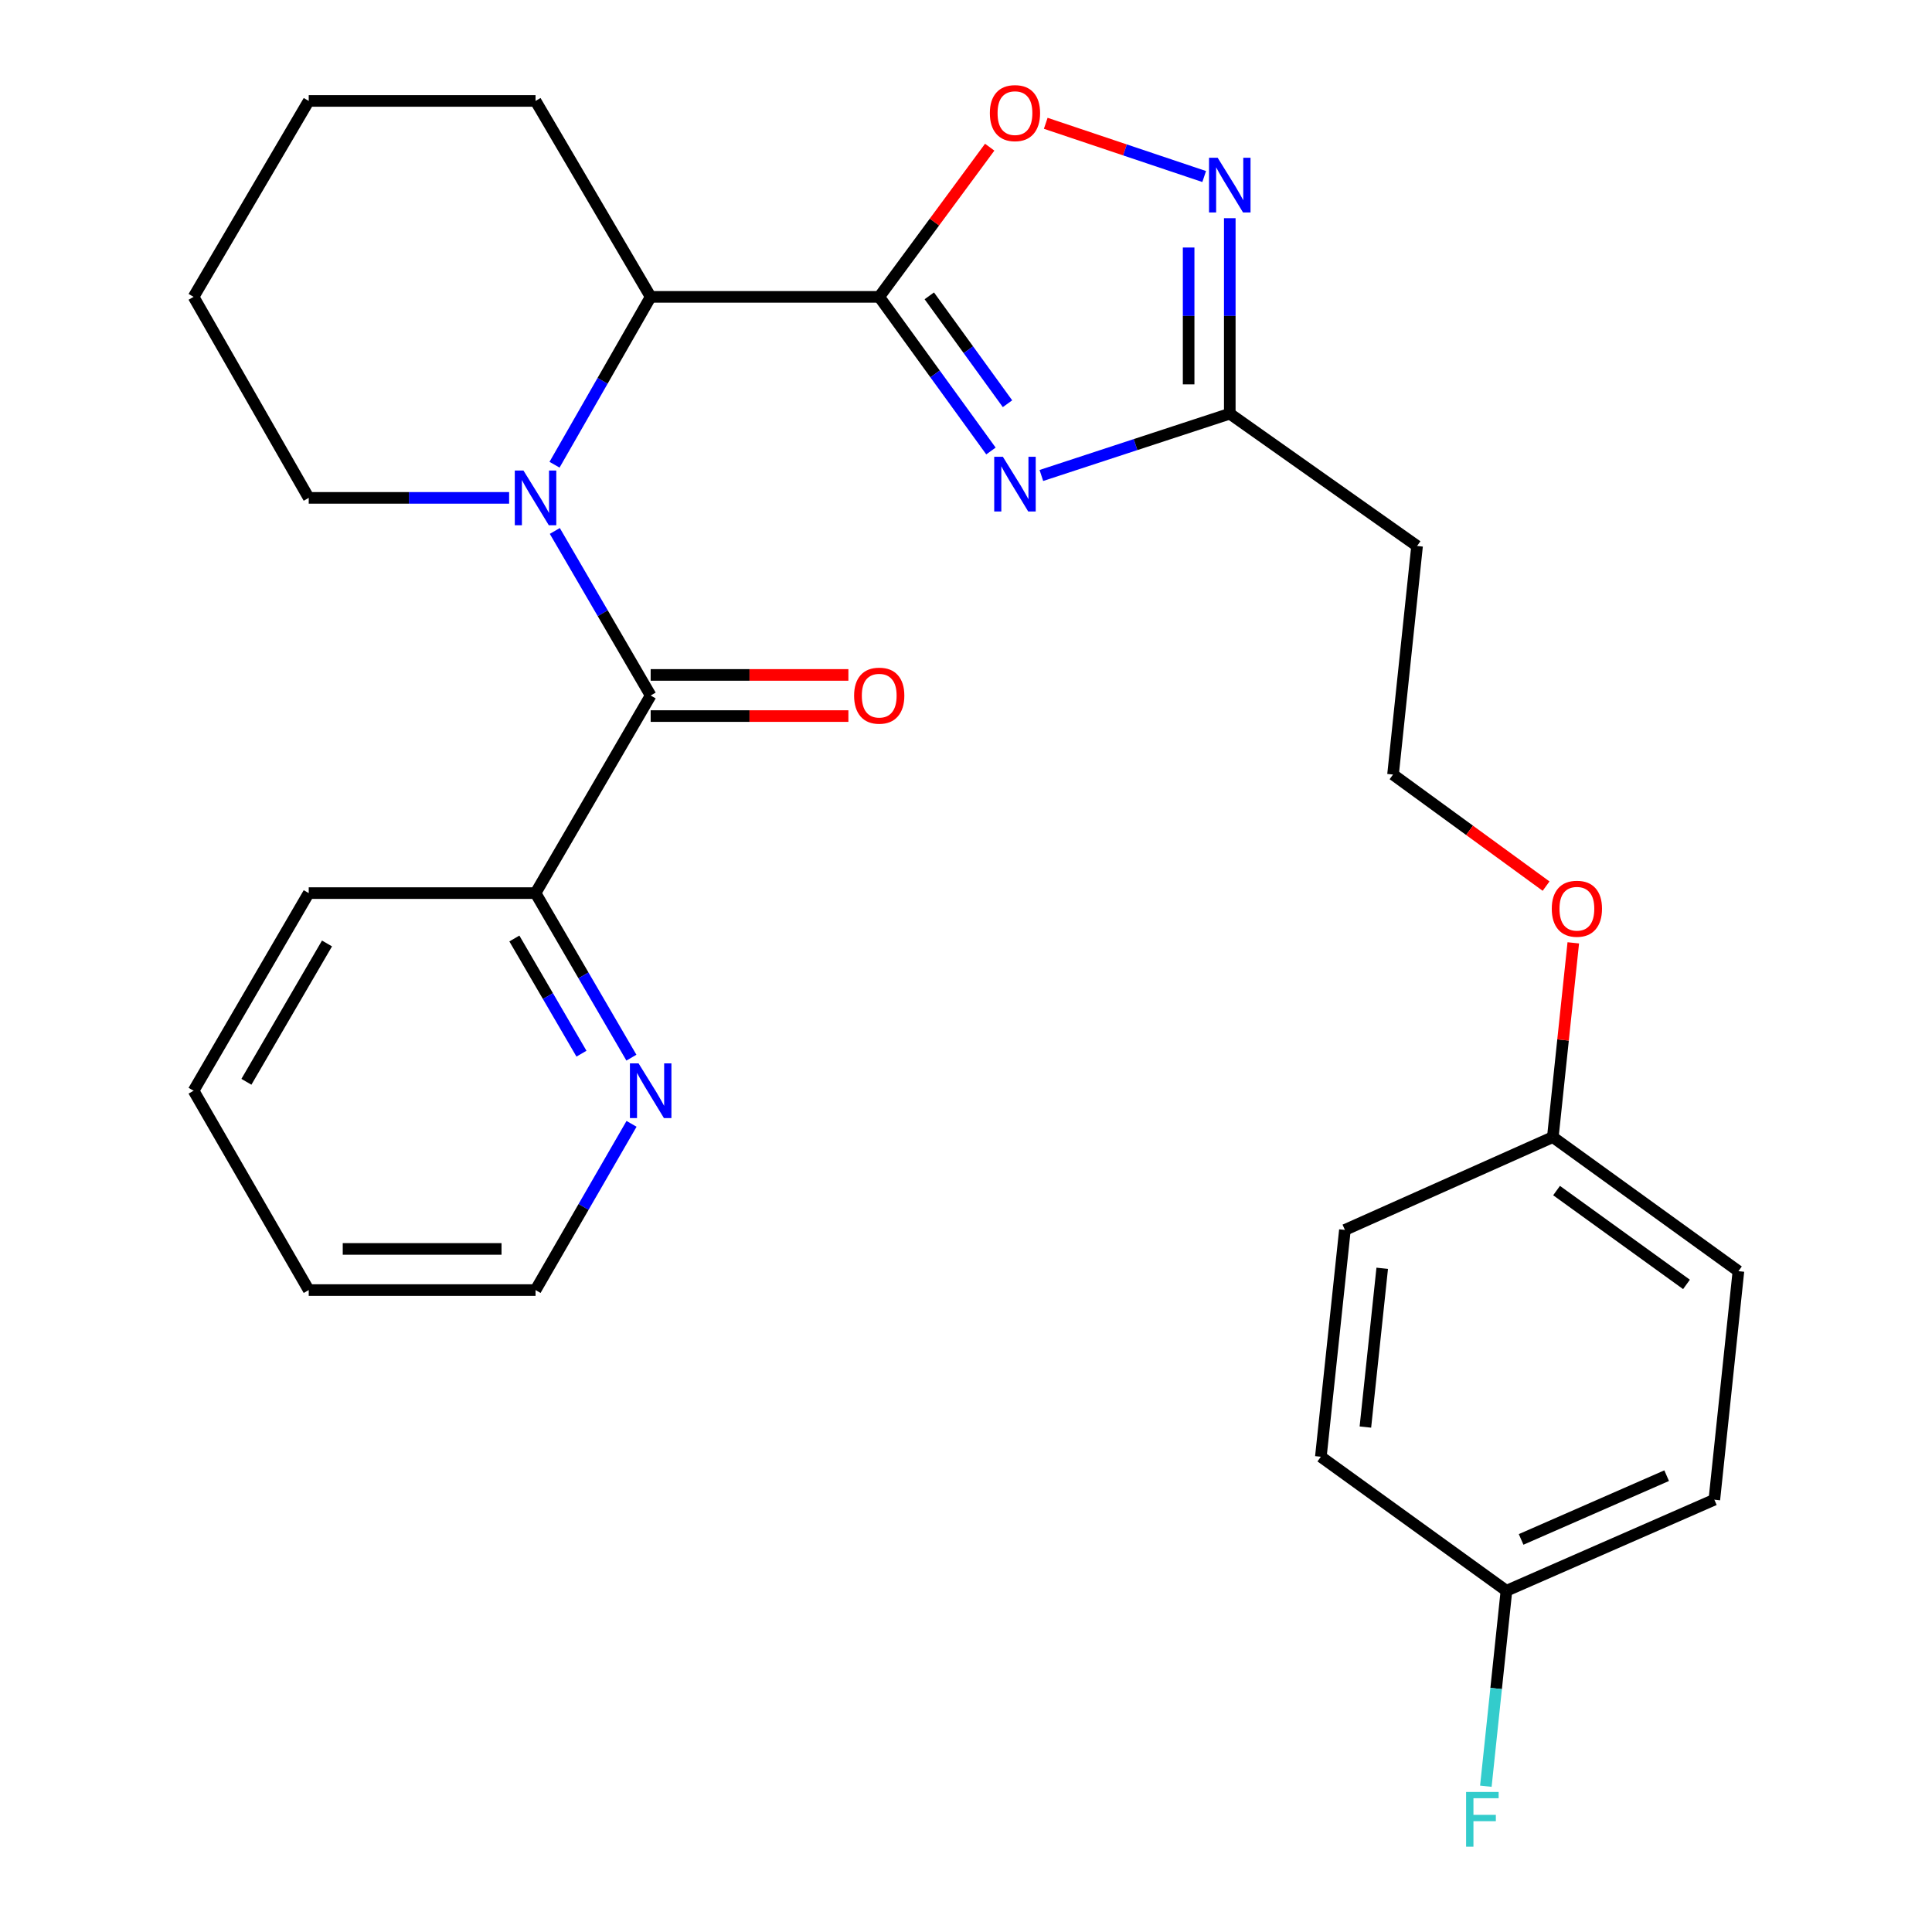 <?xml version='1.0' encoding='iso-8859-1'?>
<svg version='1.1' baseProfile='full'
              xmlns='http://www.w3.org/2000/svg'
                      xmlns:rdkit='http://www.rdkit.org/xml'
                      xmlns:xlink='http://www.w3.org/1999/xlink'
                  xml:space='preserve'
width='1000px' height='1000px' viewBox='0 0 1000 1000'>
<!-- END OF HEADER -->
<rect style='opacity:1.0;fill:#FFFFFF;stroke:none' width='1000' height='1000' x='0' y='0'> </rect>
<path class='bond-0' d='M 455.084,153.656 L 483.998,193.545' style='fill:none;fill-rule:evenodd;stroke:#000000;stroke-width:6px;stroke-linecap:butt;stroke-linejoin:miter;stroke-opacity:1' />
<path class='bond-0' d='M 483.998,193.545 L 512.912,233.434' style='fill:none;fill-rule:evenodd;stroke:#0000FF;stroke-width:6px;stroke-linecap:butt;stroke-linejoin:miter;stroke-opacity:1' />
<path class='bond-0' d='M 481.003,153.123 L 501.242,181.046' style='fill:none;fill-rule:evenodd;stroke:#000000;stroke-width:6px;stroke-linecap:butt;stroke-linejoin:miter;stroke-opacity:1' />
<path class='bond-0' d='M 501.242,181.046 L 521.482,208.968' style='fill:none;fill-rule:evenodd;stroke:#0000FF;stroke-width:6px;stroke-linecap:butt;stroke-linejoin:miter;stroke-opacity:1' />
<path class='bond-1' d='M 455.084,153.656 L 336.784,153.656' style='fill:none;fill-rule:evenodd;stroke:#000000;stroke-width:6px;stroke-linecap:butt;stroke-linejoin:miter;stroke-opacity:1' />
<path class='bond-2' d='M 455.084,153.656 L 483.676,114.92' style='fill:none;fill-rule:evenodd;stroke:#000000;stroke-width:6px;stroke-linecap:butt;stroke-linejoin:miter;stroke-opacity:1' />
<path class='bond-2' d='M 483.676,114.92 L 512.267,76.183' style='fill:none;fill-rule:evenodd;stroke:#FF0000;stroke-width:6px;stroke-linecap:butt;stroke-linejoin:miter;stroke-opacity:1' />
<path class='bond-3' d='M 287.023,240.541 L 311.904,197.099' style='fill:none;fill-rule:evenodd;stroke:#0000FF;stroke-width:6px;stroke-linecap:butt;stroke-linejoin:miter;stroke-opacity:1' />
<path class='bond-3' d='M 311.904,197.099 L 336.784,153.656' style='fill:none;fill-rule:evenodd;stroke:#000000;stroke-width:6px;stroke-linecap:butt;stroke-linejoin:miter;stroke-opacity:1' />
<path class='bond-4' d='M 287.169,274.818 L 311.977,317.404' style='fill:none;fill-rule:evenodd;stroke:#0000FF;stroke-width:6px;stroke-linecap:butt;stroke-linejoin:miter;stroke-opacity:1' />
<path class='bond-4' d='M 311.977,317.404 L 336.784,359.989' style='fill:none;fill-rule:evenodd;stroke:#000000;stroke-width:6px;stroke-linecap:butt;stroke-linejoin:miter;stroke-opacity:1' />
<path class='bond-5' d='M 263.521,257.698 L 211.659,257.698' style='fill:none;fill-rule:evenodd;stroke:#0000FF;stroke-width:6px;stroke-linecap:butt;stroke-linejoin:miter;stroke-opacity:1' />
<path class='bond-5' d='M 211.659,257.698 L 159.796,257.698' style='fill:none;fill-rule:evenodd;stroke:#000000;stroke-width:6px;stroke-linecap:butt;stroke-linejoin:miter;stroke-opacity:1' />
<path class='bond-6' d='M 539.01,246.105 L 587.772,230.112' style='fill:none;fill-rule:evenodd;stroke:#0000FF;stroke-width:6px;stroke-linecap:butt;stroke-linejoin:miter;stroke-opacity:1' />
<path class='bond-6' d='M 587.772,230.112 L 636.534,214.12' style='fill:none;fill-rule:evenodd;stroke:#000000;stroke-width:6px;stroke-linecap:butt;stroke-linejoin:miter;stroke-opacity:1' />
<path class='bond-7' d='M 336.784,359.989 L 277.196,462.268' style='fill:none;fill-rule:evenodd;stroke:#000000;stroke-width:6px;stroke-linecap:butt;stroke-linejoin:miter;stroke-opacity:1' />
<path class='bond-8' d='M 336.784,370.638 L 387.956,370.638' style='fill:none;fill-rule:evenodd;stroke:#000000;stroke-width:6px;stroke-linecap:butt;stroke-linejoin:miter;stroke-opacity:1' />
<path class='bond-8' d='M 387.956,370.638 L 439.127,370.638' style='fill:none;fill-rule:evenodd;stroke:#FF0000;stroke-width:6px;stroke-linecap:butt;stroke-linejoin:miter;stroke-opacity:1' />
<path class='bond-8' d='M 336.784,349.34 L 387.956,349.34' style='fill:none;fill-rule:evenodd;stroke:#000000;stroke-width:6px;stroke-linecap:butt;stroke-linejoin:miter;stroke-opacity:1' />
<path class='bond-8' d='M 387.956,349.34 L 439.127,349.34' style='fill:none;fill-rule:evenodd;stroke:#FF0000;stroke-width:6px;stroke-linecap:butt;stroke-linejoin:miter;stroke-opacity:1' />
<path class='bond-9' d='M 336.784,153.656 L 277.196,52.241' style='fill:none;fill-rule:evenodd;stroke:#000000;stroke-width:6px;stroke-linecap:butt;stroke-linejoin:miter;stroke-opacity:1' />
<path class='bond-10' d='M 541.277,63.818 L 582.279,77.593' style='fill:none;fill-rule:evenodd;stroke:#FF0000;stroke-width:6px;stroke-linecap:butt;stroke-linejoin:miter;stroke-opacity:1' />
<path class='bond-10' d='M 582.279,77.593 L 623.282,91.368' style='fill:none;fill-rule:evenodd;stroke:#0000FF;stroke-width:6px;stroke-linecap:butt;stroke-linejoin:miter;stroke-opacity:1' />
<path class='bond-11' d='M 636.534,112.937 L 636.534,163.529' style='fill:none;fill-rule:evenodd;stroke:#0000FF;stroke-width:6px;stroke-linecap:butt;stroke-linejoin:miter;stroke-opacity:1' />
<path class='bond-11' d='M 636.534,163.529 L 636.534,214.12' style='fill:none;fill-rule:evenodd;stroke:#000000;stroke-width:6px;stroke-linecap:butt;stroke-linejoin:miter;stroke-opacity:1' />
<path class='bond-11' d='M 615.235,128.115 L 615.235,163.529' style='fill:none;fill-rule:evenodd;stroke:#0000FF;stroke-width:6px;stroke-linecap:butt;stroke-linejoin:miter;stroke-opacity:1' />
<path class='bond-11' d='M 615.235,163.529 L 615.235,198.942' style='fill:none;fill-rule:evenodd;stroke:#000000;stroke-width:6px;stroke-linecap:butt;stroke-linejoin:miter;stroke-opacity:1' />
<path class='bond-12' d='M 636.534,214.12 L 733.476,282.606' style='fill:none;fill-rule:evenodd;stroke:#000000;stroke-width:6px;stroke-linecap:butt;stroke-linejoin:miter;stroke-opacity:1' />
<path class='bond-13' d='M 277.196,462.268 L 302.004,504.854' style='fill:none;fill-rule:evenodd;stroke:#000000;stroke-width:6px;stroke-linecap:butt;stroke-linejoin:miter;stroke-opacity:1' />
<path class='bond-13' d='M 302.004,504.854 L 326.812,547.44' style='fill:none;fill-rule:evenodd;stroke:#0000FF;stroke-width:6px;stroke-linecap:butt;stroke-linejoin:miter;stroke-opacity:1' />
<path class='bond-13' d='M 266.235,485.765 L 283.601,515.575' style='fill:none;fill-rule:evenodd;stroke:#000000;stroke-width:6px;stroke-linecap:butt;stroke-linejoin:miter;stroke-opacity:1' />
<path class='bond-13' d='M 283.601,515.575 L 300.966,545.384' style='fill:none;fill-rule:evenodd;stroke:#0000FF;stroke-width:6px;stroke-linecap:butt;stroke-linejoin:miter;stroke-opacity:1' />
<path class='bond-14' d='M 277.196,462.268 L 159.796,462.268' style='fill:none;fill-rule:evenodd;stroke:#000000;stroke-width:6px;stroke-linecap:butt;stroke-linejoin:miter;stroke-opacity:1' />
<path class='bond-15' d='M 326.886,581.698 L 302.041,624.718' style='fill:none;fill-rule:evenodd;stroke:#0000FF;stroke-width:6px;stroke-linecap:butt;stroke-linejoin:miter;stroke-opacity:1' />
<path class='bond-15' d='M 302.041,624.718 L 277.196,667.737' style='fill:none;fill-rule:evenodd;stroke:#000000;stroke-width:6px;stroke-linecap:butt;stroke-linejoin:miter;stroke-opacity:1' />
<path class='bond-16' d='M 733.476,282.606 L 721.029,400.906' style='fill:none;fill-rule:evenodd;stroke:#000000;stroke-width:6px;stroke-linecap:butt;stroke-linejoin:miter;stroke-opacity:1' />
<path class='bond-17' d='M 159.796,257.698 L 100.196,153.656' style='fill:none;fill-rule:evenodd;stroke:#000000;stroke-width:6px;stroke-linecap:butt;stroke-linejoin:miter;stroke-opacity:1' />
<path class='bond-18' d='M 779.729,823.38 L 887.344,776.24' style='fill:none;fill-rule:evenodd;stroke:#000000;stroke-width:6px;stroke-linecap:butt;stroke-linejoin:miter;stroke-opacity:1' />
<path class='bond-18' d='M 787.326,796.801 L 862.657,763.803' style='fill:none;fill-rule:evenodd;stroke:#000000;stroke-width:6px;stroke-linecap:butt;stroke-linejoin:miter;stroke-opacity:1' />
<path class='bond-19' d='M 779.729,823.38 L 774.402,873.963' style='fill:none;fill-rule:evenodd;stroke:#000000;stroke-width:6px;stroke-linecap:butt;stroke-linejoin:miter;stroke-opacity:1' />
<path class='bond-19' d='M 774.402,873.963 L 769.074,924.547' style='fill:none;fill-rule:evenodd;stroke:#33CCCC;stroke-width:6px;stroke-linecap:butt;stroke-linejoin:miter;stroke-opacity:1' />
<path class='bond-20' d='M 779.729,823.38 L 683.674,754.007' style='fill:none;fill-rule:evenodd;stroke:#000000;stroke-width:6px;stroke-linecap:butt;stroke-linejoin:miter;stroke-opacity:1' />
<path class='bond-21' d='M 721.029,400.906 L 760.64,429.781' style='fill:none;fill-rule:evenodd;stroke:#000000;stroke-width:6px;stroke-linecap:butt;stroke-linejoin:miter;stroke-opacity:1' />
<path class='bond-21' d='M 760.64,429.781 L 800.252,458.656' style='fill:none;fill-rule:evenodd;stroke:#FF0000;stroke-width:6px;stroke-linecap:butt;stroke-linejoin:miter;stroke-opacity:1' />
<path class='bond-22' d='M 803.737,588.567 L 809.033,538.29' style='fill:none;fill-rule:evenodd;stroke:#000000;stroke-width:6px;stroke-linecap:butt;stroke-linejoin:miter;stroke-opacity:1' />
<path class='bond-22' d='M 809.033,538.29 L 814.329,488.012' style='fill:none;fill-rule:evenodd;stroke:#FF0000;stroke-width:6px;stroke-linecap:butt;stroke-linejoin:miter;stroke-opacity:1' />
<path class='bond-23' d='M 803.737,588.567 L 696.122,636.606' style='fill:none;fill-rule:evenodd;stroke:#000000;stroke-width:6px;stroke-linecap:butt;stroke-linejoin:miter;stroke-opacity:1' />
<path class='bond-24' d='M 803.737,588.567 L 899.804,657.952' style='fill:none;fill-rule:evenodd;stroke:#000000;stroke-width:6px;stroke-linecap:butt;stroke-linejoin:miter;stroke-opacity:1' />
<path class='bond-24' d='M 805.677,616.241 L 872.924,664.81' style='fill:none;fill-rule:evenodd;stroke:#000000;stroke-width:6px;stroke-linecap:butt;stroke-linejoin:miter;stroke-opacity:1' />
<path class='bond-25' d='M 683.674,754.007 L 696.122,636.606' style='fill:none;fill-rule:evenodd;stroke:#000000;stroke-width:6px;stroke-linecap:butt;stroke-linejoin:miter;stroke-opacity:1' />
<path class='bond-25' d='M 706.721,738.643 L 715.434,656.462' style='fill:none;fill-rule:evenodd;stroke:#000000;stroke-width:6px;stroke-linecap:butt;stroke-linejoin:miter;stroke-opacity:1' />
<path class='bond-26' d='M 887.344,776.24 L 899.804,657.952' style='fill:none;fill-rule:evenodd;stroke:#000000;stroke-width:6px;stroke-linecap:butt;stroke-linejoin:miter;stroke-opacity:1' />
<path class='bond-27' d='M 277.196,52.241 L 159.796,52.241' style='fill:none;fill-rule:evenodd;stroke:#000000;stroke-width:6px;stroke-linecap:butt;stroke-linejoin:miter;stroke-opacity:1' />
<path class='bond-28' d='M 277.196,667.737 L 159.796,667.737' style='fill:none;fill-rule:evenodd;stroke:#000000;stroke-width:6px;stroke-linecap:butt;stroke-linejoin:miter;stroke-opacity:1' />
<path class='bond-28' d='M 259.586,646.439 L 177.406,646.439' style='fill:none;fill-rule:evenodd;stroke:#000000;stroke-width:6px;stroke-linecap:butt;stroke-linejoin:miter;stroke-opacity:1' />
<path class='bond-29' d='M 159.796,462.268 L 100.196,564.559' style='fill:none;fill-rule:evenodd;stroke:#000000;stroke-width:6px;stroke-linecap:butt;stroke-linejoin:miter;stroke-opacity:1' />
<path class='bond-29' d='M 169.258,488.334 L 127.538,559.938' style='fill:none;fill-rule:evenodd;stroke:#000000;stroke-width:6px;stroke-linecap:butt;stroke-linejoin:miter;stroke-opacity:1' />
<path class='bond-30' d='M 100.196,153.656 L 159.796,52.241' style='fill:none;fill-rule:evenodd;stroke:#000000;stroke-width:6px;stroke-linecap:butt;stroke-linejoin:miter;stroke-opacity:1' />
<path class='bond-31' d='M 159.796,667.737 L 100.196,564.559' style='fill:none;fill-rule:evenodd;stroke:#000000;stroke-width:6px;stroke-linecap:butt;stroke-linejoin:miter;stroke-opacity:1' />
<path  class='atom-1' d='M 270.936 243.538
L 280.216 258.538
Q 281.136 260.018, 282.616 262.698
Q 284.096 265.378, 284.176 265.538
L 284.176 243.538
L 287.936 243.538
L 287.936 271.858
L 284.056 271.858
L 274.096 255.458
Q 272.936 253.538, 271.696 251.338
Q 270.496 249.138, 270.136 248.458
L 270.136 271.858
L 266.456 271.858
L 266.456 243.538
L 270.936 243.538
' fill='#0000FF'/>
<path  class='atom-2' d='M 519.085 236.427
L 528.365 251.427
Q 529.285 252.907, 530.765 255.587
Q 532.245 258.267, 532.325 258.427
L 532.325 236.427
L 536.085 236.427
L 536.085 264.747
L 532.205 264.747
L 522.245 248.347
Q 521.085 246.427, 519.845 244.227
Q 518.645 242.027, 518.285 241.347
L 518.285 264.747
L 514.605 264.747
L 514.605 236.427
L 519.085 236.427
' fill='#0000FF'/>
<path  class='atom-5' d='M 512.345 58.545
Q 512.345 51.745, 515.705 47.945
Q 519.065 44.145, 525.345 44.145
Q 531.625 44.145, 534.985 47.945
Q 538.345 51.745, 538.345 58.545
Q 538.345 65.425, 534.945 69.345
Q 531.545 73.225, 525.345 73.225
Q 519.105 73.225, 515.705 69.345
Q 512.345 65.465, 512.345 58.545
M 525.345 70.025
Q 529.665 70.025, 531.985 67.145
Q 534.345 64.225, 534.345 58.545
Q 534.345 52.985, 531.985 50.185
Q 529.665 47.345, 525.345 47.345
Q 521.025 47.345, 518.665 50.145
Q 516.345 52.945, 516.345 58.545
Q 516.345 64.265, 518.665 67.145
Q 521.025 70.025, 525.345 70.025
' fill='#FF0000'/>
<path  class='atom-6' d='M 630.274 81.66
L 639.554 96.66
Q 640.474 98.14, 641.954 100.82
Q 643.434 103.5, 643.514 103.66
L 643.514 81.66
L 647.274 81.66
L 647.274 109.98
L 643.394 109.98
L 633.434 93.58
Q 632.274 91.66, 631.034 89.46
Q 629.834 87.26, 629.474 86.58
L 629.474 109.98
L 625.794 109.98
L 625.794 81.66
L 630.274 81.66
' fill='#0000FF'/>
<path  class='atom-9' d='M 442.084 360.069
Q 442.084 353.269, 445.444 349.469
Q 448.804 345.669, 455.084 345.669
Q 461.364 345.669, 464.724 349.469
Q 468.084 353.269, 468.084 360.069
Q 468.084 366.949, 464.684 370.869
Q 461.284 374.749, 455.084 374.749
Q 448.844 374.749, 445.444 370.869
Q 442.084 366.989, 442.084 360.069
M 455.084 371.549
Q 459.404 371.549, 461.724 368.669
Q 464.084 365.749, 464.084 360.069
Q 464.084 354.509, 461.724 351.709
Q 459.404 348.869, 455.084 348.869
Q 450.764 348.869, 448.404 351.669
Q 446.084 354.469, 446.084 360.069
Q 446.084 365.789, 448.404 368.669
Q 450.764 371.549, 455.084 371.549
' fill='#FF0000'/>
<path  class='atom-10' d='M 330.524 550.399
L 339.804 565.399
Q 340.724 566.879, 342.204 569.559
Q 343.684 572.239, 343.764 572.399
L 343.764 550.399
L 347.524 550.399
L 347.524 578.719
L 343.644 578.719
L 333.684 562.319
Q 332.524 560.399, 331.284 558.199
Q 330.084 555.999, 329.724 555.319
L 329.724 578.719
L 326.044 578.719
L 326.044 550.399
L 330.524 550.399
' fill='#0000FF'/>
<path  class='atom-16' d='M 758.85 927.52
L 775.69 927.52
L 775.69 930.76
L 762.65 930.76
L 762.65 939.36
L 774.25 939.36
L 774.25 942.64
L 762.65 942.64
L 762.65 955.84
L 758.85 955.84
L 758.85 927.52
' fill='#33CCCC'/>
<path  class='atom-21' d='M 803.196 470.359
Q 803.196 463.559, 806.556 459.759
Q 809.916 455.959, 816.196 455.959
Q 822.476 455.959, 825.836 459.759
Q 829.196 463.559, 829.196 470.359
Q 829.196 477.239, 825.796 481.159
Q 822.396 485.039, 816.196 485.039
Q 809.956 485.039, 806.556 481.159
Q 803.196 477.279, 803.196 470.359
M 816.196 481.839
Q 820.516 481.839, 822.836 478.959
Q 825.196 476.039, 825.196 470.359
Q 825.196 464.799, 822.836 461.999
Q 820.516 459.159, 816.196 459.159
Q 811.876 459.159, 809.516 461.959
Q 807.196 464.759, 807.196 470.359
Q 807.196 476.079, 809.516 478.959
Q 811.876 481.839, 816.196 481.839
' fill='#FF0000'/>
</svg>
